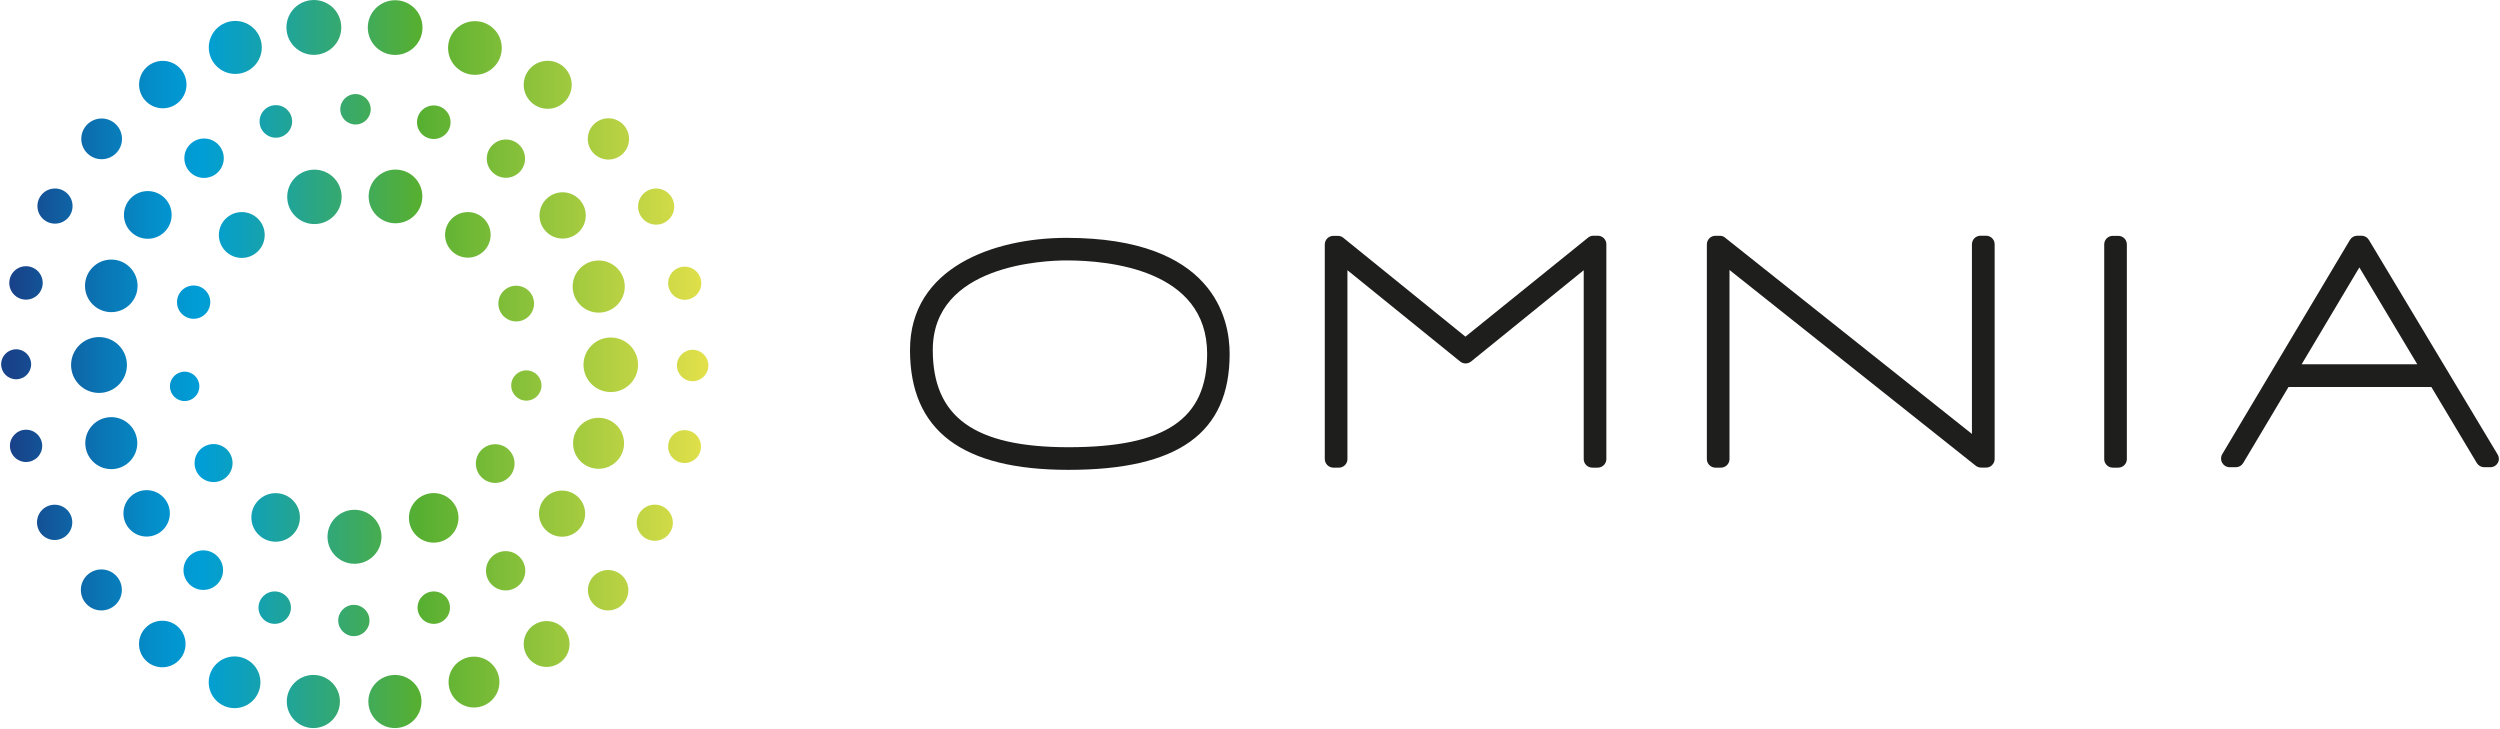 <svg xmlns="http://www.w3.org/2000/svg" width="350" height="102" viewBox="0 0 350 102" fill="none"><g clip-path="url(#clip0_1_455)"><path d="M149.31 33.3C139.2 33.3 127.4 37.41 127.4 49C127.4 60.29 134.66 65.78 149.59 65.78C164.98 65.78 172.15 60.62 172.15 49.54C172.16 44.65 169.92 33.3 149.31 33.3ZM149.59 62.61C136.44 62.61 130.59 58.41 130.59 49C130.59 37.07 146.2 36.46 149.33 36.46C155.25 36.46 169 37.74 169 49.54C168.98 58.7 163.16 62.61 149.59 62.61Z" fill="#1E1E1C"></path><path d="M223.71 33H223.09C222.818 32.999 222.553 33.091 222.34 33.26L205.16 47.13L188.05 33.28C187.837 33.111 187.572 33.019 187.3 33.02H186.68C186.522 33.019 186.365 33.049 186.218 33.108C186.071 33.168 185.938 33.256 185.825 33.368C185.713 33.48 185.623 33.612 185.563 33.758C185.502 33.905 185.47 34.062 185.47 34.22V64.27C185.473 64.589 185.602 64.894 185.828 65.119C186.055 65.344 186.361 65.47 186.68 65.47H187.44C187.598 65.47 187.754 65.439 187.899 65.379C188.045 65.318 188.177 65.23 188.289 65.118C188.4 65.007 188.489 64.875 188.549 64.729C188.609 64.584 188.64 64.428 188.64 64.27V37.83L204.16 50.4L204.42 50.61C204.636 50.786 204.906 50.883 205.185 50.883C205.464 50.883 205.734 50.786 205.95 50.61L221.72 37.83V64.27C221.72 64.428 221.751 64.584 221.812 64.729C221.872 64.875 221.96 65.007 222.072 65.118C222.183 65.23 222.315 65.318 222.461 65.379C222.607 65.439 222.763 65.47 222.92 65.47H223.68C223.999 65.47 224.306 65.344 224.532 65.119C224.759 64.894 224.888 64.589 224.89 64.27V34.27C224.9 34.108 224.876 33.946 224.822 33.794C224.767 33.642 224.682 33.502 224.571 33.383C224.461 33.264 224.328 33.169 224.18 33.103C224.032 33.038 223.872 33.002 223.71 33Z" fill="#1E1E1C"></path><path d="M278.03 33H277.27C277.113 33 276.957 33.031 276.811 33.091C276.665 33.152 276.533 33.24 276.422 33.352C276.31 33.463 276.222 33.595 276.162 33.741C276.101 33.886 276.07 34.042 276.07 34.2V60.75L241.52 33.28C241.314 33.097 241.046 33 240.77 33.01H240.16C240.003 33.01 239.847 33.041 239.701 33.101C239.555 33.162 239.423 33.25 239.312 33.361C239.2 33.473 239.112 33.605 239.052 33.751C238.991 33.896 238.96 34.052 238.96 34.21V64.27C238.96 64.428 238.991 64.584 239.052 64.729C239.112 64.875 239.2 65.007 239.312 65.118C239.423 65.23 239.555 65.318 239.701 65.379C239.847 65.439 240.003 65.47 240.16 65.47H240.93C241.088 65.47 241.244 65.439 241.389 65.379C241.535 65.318 241.667 65.23 241.779 65.118C241.89 65.007 241.979 64.875 242.039 64.729C242.099 64.584 242.13 64.428 242.13 64.27V37.8L276.6 65.2C276.808 65.365 277.065 65.457 277.33 65.46H278.03C278.19 65.467 278.35 65.44 278.499 65.379C278.647 65.319 278.781 65.227 278.89 65.11C279.004 65 279.095 64.868 279.157 64.722C279.219 64.576 279.25 64.419 279.25 64.26V34.26C279.258 34.096 279.233 33.932 279.175 33.778C279.117 33.624 279.028 33.483 278.914 33.365C278.799 33.247 278.662 33.154 278.51 33.091C278.358 33.028 278.195 32.997 278.03 33Z" fill="#1E1E1C"></path><path d="M296.56 33.02H295.79C295.127 33.02 294.59 33.557 294.59 34.22V64.27C294.59 64.933 295.127 65.47 295.79 65.47H296.56C297.223 65.47 297.76 64.933 297.76 64.27V34.22C297.76 33.557 297.223 33.02 296.56 33.02Z" fill="#1E1E1C"></path><path d="M349.64 63.58L331.64 33.58C331.535 33.408 331.389 33.264 331.214 33.163C331.039 33.062 330.842 33.006 330.64 33H329.99C329.787 33.006 329.589 33.063 329.414 33.166C329.239 33.269 329.093 33.415 328.99 33.59L311.11 63.59C311.002 63.773 310.945 63.982 310.945 64.195C310.945 64.408 311.002 64.617 311.11 64.8C311.216 64.985 311.369 65.139 311.553 65.246C311.737 65.353 311.947 65.41 312.16 65.41H313.05C313.253 65.404 313.451 65.347 313.626 65.244C313.801 65.141 313.947 64.995 314.05 64.82L320.39 54.18H340.39L346.76 64.83C346.865 65.002 347.012 65.146 347.186 65.247C347.361 65.349 347.558 65.404 347.76 65.41H348.65C348.863 65.41 349.073 65.353 349.257 65.246C349.442 65.139 349.594 64.985 349.7 64.8C349.801 64.61 349.849 64.397 349.839 64.182C349.828 63.967 349.759 63.759 349.64 63.58ZM322.23 51L330.31 37.44L338.42 51H322.23Z" fill="#1E1E1C"></path><path d="M43.94 7.68C46.061 7.68 47.78 5.961 47.78 3.84C47.78 1.719 46.061 0 43.94 0C41.819 0 40.1 1.719 40.1 3.84C40.1 5.961 41.819 7.68 43.94 7.68Z" fill="url(#paint0_linear_1_455)"></path><path d="M32.94 10.35C34.989 10.35 36.65 8.689 36.65 6.64C36.65 4.591 34.989 2.93 32.94 2.93C30.891 2.93 29.23 4.591 29.23 6.64C29.23 8.689 30.891 10.35 32.94 10.35Z" fill="url(#paint1_linear_1_455)"></path><path d="M22.79 15.16C24.624 15.16 26.11 13.674 26.11 11.84C26.11 10.006 24.624 8.52 22.79 8.52C20.957 8.52 19.47 10.006 19.47 11.84C19.47 13.674 20.957 15.16 22.79 15.16Z" fill="url(#paint2_linear_1_455)"></path><path d="M38.62 19.28C39.879 19.28 40.9 18.259 40.9 17C40.9 15.741 39.879 14.72 38.62 14.72C37.361 14.72 36.34 15.741 36.34 17C36.34 18.259 37.361 19.28 38.62 19.28Z" fill="url(#paint3_linear_1_455)"></path><path d="M49.77 17.43C50.947 17.43 51.9 16.476 51.9 15.3C51.9 14.124 50.947 13.17 49.77 13.17C48.594 13.17 47.64 14.124 47.64 15.3C47.64 16.476 48.594 17.43 49.77 17.43Z" fill="url(#paint4_linear_1_455)"></path><path d="M55.32 7.69C57.435 7.69 59.15 5.975 59.15 3.86C59.15 1.745 57.435 0.03 55.32 0.03C53.205 0.03 51.49 1.745 51.49 3.86C51.49 5.975 53.205 7.69 55.32 7.69Z" fill="url(#paint5_linear_1_455)"></path><path d="M66.49 10.48C68.567 10.48 70.25 8.797 70.25 6.72C70.25 4.643 68.567 2.96 66.49 2.96C64.414 2.96 62.73 4.643 62.73 6.72C62.73 8.797 64.414 10.48 66.49 10.48Z" fill="url(#paint6_linear_1_455)"></path><path d="M60.73 19.46C62.028 19.46 63.08 18.408 63.08 17.11C63.08 15.812 62.028 14.76 60.73 14.76C59.432 14.76 58.38 15.812 58.38 17.11C58.38 18.408 59.432 19.46 60.73 19.46Z" fill="url(#paint7_linear_1_455)"></path><path d="M70.83 24.89C72.31 24.89 73.51 23.69 73.51 22.21C73.51 20.73 72.31 19.53 70.83 19.53C69.35 19.53 68.15 20.73 68.15 22.21C68.15 23.69 69.35 24.89 70.83 24.89Z" fill="url(#paint8_linear_1_455)"></path><path d="M76.68 15.23C78.536 15.23 80.04 13.726 80.04 11.87C80.04 10.014 78.536 8.51 76.68 8.51C74.824 8.51 73.32 10.014 73.32 11.87C73.32 13.726 74.824 15.23 76.68 15.23Z" fill="url(#paint9_linear_1_455)"></path><path d="M85.18 22.34C86.776 22.34 88.07 21.046 88.07 19.45C88.07 17.854 86.776 16.56 85.18 16.56C83.584 16.56 82.29 17.854 82.29 19.45C82.29 21.046 83.584 22.34 85.18 22.34Z" fill="url(#paint10_linear_1_455)"></path><path d="M55.37 31.26C57.447 31.26 59.13 29.577 59.13 27.5C59.13 25.423 57.447 23.74 55.37 23.74C53.294 23.74 51.61 25.423 51.61 27.5C51.61 29.577 53.294 31.26 55.37 31.26Z" fill="url(#paint11_linear_1_455)"></path><path d="M78.77 33.4C80.56 33.4 82.01 31.949 82.01 30.16C82.01 28.371 80.56 26.92 78.77 26.92C76.981 26.92 75.53 28.371 75.53 30.16C75.53 31.949 76.981 33.4 78.77 33.4Z" fill="url(#paint12_linear_1_455)"></path><path d="M44.02 31.37C46.124 31.37 47.83 29.664 47.83 27.56C47.83 25.456 46.124 23.75 44.02 23.75C41.916 23.75 40.21 25.456 40.21 27.56C40.21 29.664 41.916 31.37 44.02 31.37Z" fill="url(#paint13_linear_1_455)"></path><path d="M28.57 24.91C30.094 24.91 31.33 23.674 31.33 22.15C31.33 20.626 30.094 19.39 28.57 19.39C27.046 19.39 25.81 20.626 25.81 22.15C25.81 23.674 27.046 24.91 28.57 24.91Z" fill="url(#paint14_linear_1_455)"></path><path d="M14.23 22.29C15.804 22.29 17.08 21.014 17.08 19.44C17.08 17.866 15.804 16.59 14.23 16.59C12.656 16.59 11.38 17.866 11.38 19.44C11.38 21.014 12.656 22.29 14.23 22.29Z" fill="url(#paint15_linear_1_455)"></path><path d="M20.69 33.43C22.535 33.43 24.03 31.935 24.03 30.09C24.03 28.245 22.535 26.75 20.69 26.75C18.846 26.75 17.35 28.245 17.35 30.09C17.35 31.935 18.846 33.43 20.69 33.43Z" fill="url(#paint16_linear_1_455)"></path><path d="M33.85 36.11C35.623 36.11 37.06 34.673 37.06 32.9C37.06 31.127 35.623 29.69 33.85 29.69C32.077 29.69 30.64 31.127 30.64 32.9C30.64 34.673 32.077 36.11 33.85 36.11Z" fill="url(#paint17_linear_1_455)"></path><path d="M27.11 44.63C28.397 44.63 29.44 43.587 29.44 42.3C29.44 41.013 28.397 39.97 27.11 39.97C25.823 39.97 24.78 41.013 24.78 42.3C24.78 43.587 25.823 44.63 27.11 44.63Z" fill="url(#paint18_linear_1_455)"></path><path d="M15.58 43.7C17.613 43.7 19.26 42.052 19.26 40.02C19.26 37.988 17.613 36.34 15.58 36.34C13.548 36.34 11.9 37.988 11.9 40.02C11.9 42.052 13.548 43.7 15.58 43.7Z" fill="url(#paint19_linear_1_455)"></path><path d="M7.7 31.31C9.059 31.31 10.16 30.209 10.16 28.85C10.16 27.491 9.059 26.39 7.7 26.39C6.342 26.39 5.24 27.491 5.24 28.85C5.24 30.209 6.342 31.31 7.7 31.31Z" fill="url(#paint20_linear_1_455)"></path><path d="M3.64 41.95C4.932 41.95 5.98 40.902 5.98 39.61C5.98 38.318 4.932 37.27 3.64 37.27C2.348 37.27 1.3 38.318 1.3 39.61C1.3 40.902 2.348 41.95 3.64 41.95Z" fill="url(#paint21_linear_1_455)"></path><path d="M13.86 55.01C16.02 55.01 17.77 53.259 17.77 51.1C17.77 48.941 16.02 47.19 13.86 47.19C11.701 47.19 9.95 48.941 9.95 51.1C9.95 53.259 11.701 55.01 13.86 55.01Z" fill="url(#paint22_linear_1_455)"></path><path d="M25.85 56.15C26.988 56.15 27.91 55.228 27.91 54.09C27.91 52.952 26.988 52.03 25.85 52.03C24.712 52.03 23.79 52.952 23.79 54.09C23.79 55.228 24.712 56.15 25.85 56.15Z" fill="url(#paint23_linear_1_455)"></path><path d="M2.26 53.1C3.42 53.1 4.36 52.16 4.36 51C4.36 49.84 3.42 48.9 2.26 48.9C1.1 48.9 0.16 49.84 0.16 51C0.16 52.16 1.1 53.1 2.26 53.1Z" fill="url(#paint24_linear_1_455)"></path><path d="M3.65 64.68C4.898 64.68 5.91 63.668 5.91 62.42C5.91 61.172 4.898 60.16 3.65 60.16C2.402 60.16 1.39 61.172 1.39 62.42C1.39 63.668 2.402 64.68 3.65 64.68Z" fill="url(#paint25_linear_1_455)"></path><path d="M15.58 65.68C17.59 65.68 19.22 64.05 19.22 62.04C19.22 60.03 17.59 58.4 15.58 58.4C13.57 58.4 11.94 60.03 11.94 62.04C11.94 64.05 13.57 65.68 15.58 65.68Z" fill="url(#paint26_linear_1_455)"></path><path d="M29.9 67.49C31.369 67.49 32.56 66.299 32.56 64.83C32.56 63.361 31.369 62.17 29.9 62.17C28.431 62.17 27.24 63.361 27.24 64.83C27.24 66.299 28.431 67.49 29.9 67.49Z" fill="url(#paint27_linear_1_455)"></path><path d="M20.53 75.12C22.325 75.12 23.78 73.665 23.78 71.87C23.78 70.075 22.325 68.62 20.53 68.62C18.735 68.62 17.28 70.075 17.28 71.87C17.28 73.665 18.735 75.12 20.53 75.12Z" fill="url(#paint28_linear_1_455)"></path><path d="M7.65 75.6C9.014 75.6 10.12 74.494 10.12 73.13C10.12 71.766 9.014 70.66 7.65 70.66C6.286 70.66 5.18 71.766 5.18 73.13C5.18 74.494 6.286 75.6 7.65 75.6Z" fill="url(#paint29_linear_1_455)"></path><path d="M14.19 85.46C15.775 85.46 17.06 84.175 17.06 82.59C17.06 81.005 15.775 79.72 14.19 79.72C12.605 79.72 11.32 81.005 11.32 82.59C11.32 84.175 12.605 85.46 14.19 85.46Z" fill="url(#paint30_linear_1_455)"></path><path d="M28.46 82.59C29.99 82.59 31.23 81.35 31.23 79.82C31.23 78.29 29.99 77.05 28.46 77.05C26.93 77.05 25.69 78.29 25.69 79.82C25.69 81.35 26.93 82.59 28.46 82.59Z" fill="url(#paint31_linear_1_455)"></path><path d="M22.72 93.42C24.521 93.42 25.98 91.96 25.98 90.16C25.98 88.36 24.521 86.9 22.72 86.9C20.92 86.9 19.46 88.36 19.46 90.16C19.46 91.96 20.92 93.42 22.72 93.42Z" fill="url(#paint32_linear_1_455)"></path><path d="M38.46 87.34C39.714 87.34 40.73 86.324 40.73 85.07C40.73 83.816 39.714 82.8 38.46 82.8C37.206 82.8 36.19 83.816 36.19 85.07C36.19 86.324 37.206 87.34 38.46 87.34Z" fill="url(#paint33_linear_1_455)"></path><path d="M32.84 99.14C34.84 99.14 36.46 97.519 36.46 95.52C36.46 93.521 34.84 91.9 32.84 91.9C30.841 91.9 29.22 93.521 29.22 95.52C29.22 97.519 30.841 99.14 32.84 99.14Z" fill="url(#paint34_linear_1_455)"></path><path d="M38.59 75.84C40.468 75.84 41.99 74.318 41.99 72.44C41.99 70.562 40.468 69.04 38.59 69.04C36.712 69.04 35.19 70.562 35.19 72.44C35.19 74.318 36.712 75.84 38.59 75.84Z" fill="url(#paint35_linear_1_455)"></path><path d="M49.63 78.93C51.718 78.93 53.41 77.238 53.41 75.15C53.41 73.062 51.718 71.37 49.63 71.37C47.542 71.37 45.85 73.062 45.85 75.15C45.85 77.238 47.542 78.93 49.63 78.93Z" fill="url(#paint36_linear_1_455)"></path><path d="M60.72 75.97C62.637 75.97 64.19 74.416 64.19 72.5C64.19 70.584 62.637 69.03 60.72 69.03C58.804 69.03 57.25 70.584 57.25 72.5C57.25 74.416 58.804 75.97 60.72 75.97Z" fill="url(#paint37_linear_1_455)"></path><path d="M60.73 87.34C61.984 87.34 63 86.324 63 85.07C63 83.816 61.984 82.8 60.73 82.8C59.477 82.8 58.46 83.816 58.46 85.07C58.46 86.324 59.477 87.34 60.73 87.34Z" fill="url(#paint38_linear_1_455)"></path><path d="M49.54 89.06C50.75 89.06 51.73 88.079 51.73 86.87C51.73 85.66 50.75 84.68 49.54 84.68C48.331 84.68 47.35 85.66 47.35 86.87C47.35 88.079 48.331 89.06 49.54 89.06Z" fill="url(#paint39_linear_1_455)"></path><path d="M43.87 101.93C45.925 101.93 47.59 100.264 47.59 98.21C47.59 96.156 45.925 94.49 43.87 94.49C41.816 94.49 40.15 96.156 40.15 98.21C40.15 100.264 41.816 101.93 43.87 101.93Z" fill="url(#paint40_linear_1_455)"></path><path d="M66.36 99.05C68.326 99.05 69.92 97.456 69.92 95.49C69.92 93.524 68.326 91.93 66.36 91.93C64.394 91.93 62.8 93.524 62.8 95.49C62.8 97.456 64.394 99.05 66.36 99.05Z" fill="url(#paint41_linear_1_455)"></path><path d="M76.53 93.37C78.303 93.37 79.74 91.933 79.74 90.16C79.74 88.387 78.303 86.95 76.53 86.95C74.757 86.95 73.32 88.387 73.32 90.16C73.32 91.933 74.757 93.37 76.53 93.37Z" fill="url(#paint42_linear_1_455)"></path><path d="M85.14 85.46C86.703 85.46 87.97 84.193 87.97 82.63C87.97 81.067 86.703 79.8 85.14 79.8C83.577 79.8 82.31 81.067 82.31 82.63C82.31 84.193 83.577 85.46 85.14 85.46Z" fill="url(#paint43_linear_1_455)"></path><path d="M70.79 82.66C72.309 82.66 73.54 81.429 73.54 79.91C73.54 78.391 72.309 77.16 70.79 77.16C69.271 77.16 68.04 78.391 68.04 79.91C68.04 81.429 69.271 82.66 70.79 82.66Z" fill="url(#paint44_linear_1_455)"></path><path d="M55.29 101.93C57.345 101.93 59.01 100.264 59.01 98.21C59.01 96.156 57.345 94.49 55.29 94.49C53.236 94.49 51.57 96.156 51.57 98.21C51.57 100.264 53.236 101.93 55.29 101.93Z" fill="url(#paint45_linear_1_455)"></path><path d="M78.69 75.14C80.474 75.14 81.92 73.694 81.92 71.91C81.92 70.126 80.474 68.68 78.69 68.68C76.906 68.68 75.46 70.126 75.46 71.91C75.46 73.694 76.906 75.14 78.69 75.14Z" fill="url(#paint46_linear_1_455)"></path><path d="M91.67 75.71C93.067 75.71 94.2 74.577 94.2 73.18C94.2 71.783 93.067 70.65 91.67 70.65C90.273 70.65 89.14 71.783 89.14 73.18C89.14 74.577 90.273 75.71 91.67 75.71Z" fill="url(#paint47_linear_1_455)"></path><path d="M69.33 67.61C70.827 67.61 72.04 66.397 72.04 64.9C72.04 63.403 70.827 62.19 69.33 62.19C67.833 62.19 66.62 63.403 66.62 64.9C66.62 66.397 67.833 67.61 69.33 67.61Z" fill="url(#paint48_linear_1_455)"></path><path d="M83.8 65.63C85.772 65.63 87.37 64.032 87.37 62.06C87.37 60.088 85.772 58.49 83.8 58.49C81.829 58.49 80.23 60.088 80.23 62.06C80.23 64.032 81.829 65.63 83.8 65.63Z" fill="url(#paint49_linear_1_455)"></path><path d="M95.84 64.82C97.11 64.82 98.14 63.79 98.14 62.52C98.14 61.25 97.11 60.22 95.84 60.22C94.57 60.22 93.54 61.25 93.54 62.52C93.54 63.79 94.57 64.82 95.84 64.82Z" fill="url(#paint50_linear_1_455)"></path><path d="M96.97 53.37C98.185 53.37 99.17 52.385 99.17 51.17C99.17 49.955 98.185 48.97 96.97 48.97C95.755 48.97 94.77 49.955 94.77 51.17C94.77 52.385 95.755 53.37 96.97 53.37Z" fill="url(#paint51_linear_1_455)"></path><path d="M95.86 41.97C97.141 41.97 98.18 40.931 98.18 39.65C98.18 38.369 97.141 37.33 95.86 37.33C94.579 37.33 93.54 38.369 93.54 39.65C93.54 40.931 94.579 41.97 95.86 41.97Z" fill="url(#paint52_linear_1_455)"></path><path d="M83.82 43.77C85.836 43.77 87.47 42.136 87.47 40.12C87.47 38.104 85.836 36.47 83.82 36.47C81.804 36.47 80.17 38.104 80.17 40.12C80.17 42.136 81.804 43.77 83.82 43.77Z" fill="url(#paint53_linear_1_455)"></path><path d="M85.51 54.89C87.62 54.89 89.33 53.18 89.33 51.07C89.33 48.96 87.62 47.25 85.51 47.25C83.4 47.25 81.69 48.96 81.69 51.07C81.69 53.18 83.4 54.89 85.51 54.89Z" fill="url(#paint54_linear_1_455)"></path><path d="M73.69 56.09C74.861 56.09 75.81 55.141 75.81 53.97C75.81 52.799 74.861 51.85 73.69 51.85C72.519 51.85 71.57 52.799 71.57 53.97C71.57 55.141 72.519 56.09 73.69 56.09Z" fill="url(#paint55_linear_1_455)"></path><path d="M72.27 45C73.651 45 74.77 43.881 74.77 42.5C74.77 41.119 73.651 40 72.27 40C70.89 40 69.77 41.119 69.77 42.5C69.77 43.881 70.89 45 72.27 45Z" fill="url(#paint56_linear_1_455)"></path><path d="M65.5 36.07C67.262 36.07 68.69 34.642 68.69 32.88C68.69 31.118 67.262 29.69 65.5 29.69C63.738 29.69 62.31 31.118 62.31 32.88C62.31 34.642 63.738 36.07 65.5 36.07Z" fill="url(#paint57_linear_1_455)"></path><path d="M91.86 31.45C93.257 31.45 94.39 30.317 94.39 28.92C94.39 27.523 93.257 26.39 91.86 26.39C90.463 26.39 89.33 27.523 89.33 28.92C89.33 30.317 90.463 31.45 91.86 31.45Z" fill="url(#paint58_linear_1_455)"></path></g><defs><linearGradient id="paint0_linear_1_455" x1="99.72" y1="3.84" x2="1.8" y2="3.84" gradientUnits="userSpaceOnUse"><stop offset="0.01" stop-color="#E1E04A"></stop><stop offset="0.42" stop-color="#56AF31"></stop><stop offset="0.51" stop-color="#3CAA63"></stop><stop offset="0.66" stop-color="#11A1B6"></stop><stop offset="0.73" stop-color="#009ED7"></stop><stop offset="0.79" stop-color="#0391CC"></stop><stop offset="0.89" stop-color="#0C6FAF"></stop><stop offset="1" stop-color="#184289"></stop></linearGradient><linearGradient id="paint1_linear_1_455" x1="99.72" y1="6.64" x2="1.8" y2="6.64" gradientUnits="userSpaceOnUse"><stop offset="0.01" stop-color="#E1E04A"></stop><stop offset="0.42" stop-color="#56AF31"></stop><stop offset="0.51" stop-color="#3CAA63"></stop><stop offset="0.66" stop-color="#11A1B6"></stop><stop offset="0.73" stop-color="#009ED7"></stop><stop offset="0.79" stop-color="#0391CC"></stop><stop offset="0.89" stop-color="#0C6FAF"></stop><stop offset="1" stop-color="#184289"></stop></linearGradient><linearGradient id="paint2_linear_1_455" x1="99.72" y1="11.84" x2="1.8" y2="11.84" gradientUnits="userSpaceOnUse"><stop offset="0.01" stop-color="#E1E04A"></stop><stop offset="0.42" stop-color="#56AF31"></stop><stop offset="0.51" stop-color="#3CAA63"></stop><stop offset="0.66" stop-color="#11A1B6"></stop><stop offset="0.73" stop-color="#009ED7"></stop><stop offset="0.79" stop-color="#0391CC"></stop><stop offset="0.89" stop-color="#0C6FAF"></stop><stop offset="1" stop-color="#184289"></stop></linearGradient><linearGradient id="paint3_linear_1_455" x1="99.72" y1="17" x2="1.8" y2="17" gradientUnits="userSpaceOnUse"><stop offset="0.01" stop-color="#E1E04A"></stop><stop offset="0.42" stop-color="#56AF31"></stop><stop offset="0.51" stop-color="#3CAA63"></stop><stop offset="0.66" stop-color="#11A1B6"></stop><stop offset="0.73" stop-color="#009ED7"></stop><stop offset="0.79" stop-color="#0391CC"></stop><stop offset="0.89" stop-color="#0C6FAF"></stop><stop offset="1" stop-color="#184289"></stop></linearGradient><linearGradient id="paint4_linear_1_455" x1="99.72" y1="15.3" x2="1.8" y2="15.3" gradientUnits="userSpaceOnUse"><stop offset="0.01" stop-color="#E1E04A"></stop><stop offset="0.42" stop-color="#56AF31"></stop><stop offset="0.51" stop-color="#3CAA63"></stop><stop offset="0.66" stop-color="#11A1B6"></stop><stop offset="0.73" stop-color="#009ED7"></stop><stop offset="0.79" stop-color="#0391CC"></stop><stop offset="0.89" stop-color="#0C6FAF"></stop><stop offset="1" stop-color="#184289"></stop></linearGradient><linearGradient id="paint5_linear_1_455" x1="99.72" y1="3.86" x2="1.8" y2="3.86" gradientUnits="userSpaceOnUse"><stop offset="0.01" stop-color="#E1E04A"></stop><stop offset="0.42" stop-color="#56AF31"></stop><stop offset="0.51" stop-color="#3CAA63"></stop><stop offset="0.66" stop-color="#11A1B6"></stop><stop offset="0.73" stop-color="#009ED7"></stop><stop offset="0.79" stop-color="#0391CC"></stop><stop offset="0.89" stop-color="#0C6FAF"></stop><stop offset="1" stop-color="#184289"></stop></linearGradient><linearGradient id="paint6_linear_1_455" x1="99.72" y1="6.72" x2="1.8" y2="6.72" gradientUnits="userSpaceOnUse"><stop offset="0.01" stop-color="#E1E04A"></stop><stop offset="0.42" stop-color="#56AF31"></stop><stop offset="0.51" stop-color="#3CAA63"></stop><stop offset="0.66" stop-color="#11A1B6"></stop><stop offset="0.73" stop-color="#009ED7"></stop><stop offset="0.79" stop-color="#0391CC"></stop><stop offset="0.89" stop-color="#0C6FAF"></stop><stop offset="1" stop-color="#184289"></stop></linearGradient><linearGradient id="paint7_linear_1_455" x1="99.72" y1="17.11" x2="1.8" y2="17.11" gradientUnits="userSpaceOnUse"><stop offset="0.01" stop-color="#E1E04A"></stop><stop offset="0.42" stop-color="#56AF31"></stop><stop offset="0.51" stop-color="#3CAA63"></stop><stop offset="0.66" stop-color="#11A1B6"></stop><stop offset="0.73" stop-color="#009ED7"></stop><stop offset="0.79" stop-color="#0391CC"></stop><stop offset="0.89" stop-color="#0C6FAF"></stop><stop offset="1" stop-color="#184289"></stop></linearGradient><linearGradient id="paint8_linear_1_455" x1="99.72" y1="22.21" x2="1.8" y2="22.21" gradientUnits="userSpaceOnUse"><stop offset="0.01" stop-color="#E1E04A"></stop><stop offset="0.42" stop-color="#56AF31"></stop><stop offset="0.51" stop-color="#3CAA63"></stop><stop offset="0.66" stop-color="#11A1B6"></stop><stop offset="0.73" stop-color="#009ED7"></stop><stop offset="0.79" stop-color="#0391CC"></stop><stop offset="0.89" stop-color="#0C6FAF"></stop><stop offset="1" stop-color="#184289"></stop></linearGradient><linearGradient id="paint9_linear_1_455" x1="99.72" y1="11.87" x2="1.8" y2="11.87" gradientUnits="userSpaceOnUse"><stop offset="0.01" stop-color="#E1E04A"></stop><stop offset="0.42" stop-color="#56AF31"></stop><stop offset="0.51" stop-color="#3CAA63"></stop><stop offset="0.66" stop-color="#11A1B6"></stop><stop offset="0.73" stop-color="#009ED7"></stop><stop offset="0.79" stop-color="#0391CC"></stop><stop offset="0.89" stop-color="#0C6FAF"></stop><stop offset="1" stop-color="#184289"></stop></linearGradient><linearGradient id="paint10_linear_1_455" x1="99.72" y1="19.45" x2="1.8" y2="19.45" gradientUnits="userSpaceOnUse"><stop offset="0.01" stop-color="#E1E04A"></stop><stop offset="0.42" stop-color="#56AF31"></stop><stop offset="0.51" stop-color="#3CAA63"></stop><stop offset="0.66" stop-color="#11A1B6"></stop><stop offset="0.73" stop-color="#009ED7"></stop><stop offset="0.79" stop-color="#0391CC"></stop><stop offset="0.89" stop-color="#0C6FAF"></stop><stop offset="1" stop-color="#184289"></stop></linearGradient><linearGradient id="paint11_linear_1_455" x1="99.72" y1="27.5" x2="1.8" y2="27.5" gradientUnits="userSpaceOnUse"><stop offset="0.01" stop-color="#E1E04A"></stop><stop offset="0.42" stop-color="#56AF31"></stop><stop offset="0.51" stop-color="#3CAA63"></stop><stop offset="0.66" stop-color="#11A1B6"></stop><stop offset="0.73" stop-color="#009ED7"></stop><stop offset="0.79" stop-color="#0391CC"></stop><stop offset="0.89" stop-color="#0C6FAF"></stop><stop offset="1" stop-color="#184289"></stop></linearGradient><linearGradient id="paint12_linear_1_455" x1="99.72" y1="30.16" x2="1.8" y2="30.16" gradientUnits="userSpaceOnUse"><stop offset="0.01" stop-color="#E1E04A"></stop><stop offset="0.42" stop-color="#56AF31"></stop><stop offset="0.51" stop-color="#3CAA63"></stop><stop offset="0.66" stop-color="#11A1B6"></stop><stop offset="0.73" stop-color="#009ED7"></stop><stop offset="0.79" stop-color="#0391CC"></stop><stop offset="0.89" stop-color="#0C6FAF"></stop><stop offset="1" stop-color="#184289"></stop></linearGradient><linearGradient id="paint13_linear_1_455" x1="99.72" y1="27.56" x2="1.8" y2="27.56" gradientUnits="userSpaceOnUse"><stop offset="0.01" stop-color="#E1E04A"></stop><stop offset="0.42" stop-color="#56AF31"></stop><stop offset="0.51" stop-color="#3CAA63"></stop><stop offset="0.66" stop-color="#11A1B6"></stop><stop offset="0.73" stop-color="#009ED7"></stop><stop offset="0.79" stop-color="#0391CC"></stop><stop offset="0.89" stop-color="#0C6FAF"></stop><stop offset="1" stop-color="#184289"></stop></linearGradient><linearGradient id="paint14_linear_1_455" x1="99.72" y1="22.15" x2="1.8" y2="22.15" gradientUnits="userSpaceOnUse"><stop offset="0.01" stop-color="#E1E04A"></stop><stop offset="0.42" stop-color="#56AF31"></stop><stop offset="0.51" stop-color="#3CAA63"></stop><stop offset="0.66" stop-color="#11A1B6"></stop><stop offset="0.73" stop-color="#009ED7"></stop><stop offset="0.79" stop-color="#0391CC"></stop><stop offset="0.89" stop-color="#0C6FAF"></stop><stop offset="1" stop-color="#184289"></stop></linearGradient><linearGradient id="paint15_linear_1_455" x1="99.72" y1="19.44" x2="1.8" y2="19.44" gradientUnits="userSpaceOnUse"><stop offset="0.01" stop-color="#E1E04A"></stop><stop offset="0.42" stop-color="#56AF31"></stop><stop offset="0.51" stop-color="#3CAA63"></stop><stop offset="0.66" stop-color="#11A1B6"></stop><stop offset="0.73" stop-color="#009ED7"></stop><stop offset="0.79" stop-color="#0391CC"></stop><stop offset="0.89" stop-color="#0C6FAF"></stop><stop offset="1" stop-color="#184289"></stop></linearGradient><linearGradient id="paint16_linear_1_455" x1="99.72" y1="30.09" x2="1.8" y2="30.09" gradientUnits="userSpaceOnUse"><stop offset="0.01" stop-color="#E1E04A"></stop><stop offset="0.42" stop-color="#56AF31"></stop><stop offset="0.51" stop-color="#3CAA63"></stop><stop offset="0.66" stop-color="#11A1B6"></stop><stop offset="0.73" stop-color="#009ED7"></stop><stop offset="0.79" stop-color="#0391CC"></stop><stop offset="0.89" stop-color="#0C6FAF"></stop><stop offset="1" stop-color="#184289"></stop></linearGradient><linearGradient id="paint17_linear_1_455" x1="99.72" y1="32.9" x2="1.8" y2="32.9" gradientUnits="userSpaceOnUse"><stop offset="0.01" stop-color="#E1E04A"></stop><stop offset="0.42" stop-color="#56AF31"></stop><stop offset="0.51" stop-color="#3CAA63"></stop><stop offset="0.66" stop-color="#11A1B6"></stop><stop offset="0.73" stop-color="#009ED7"></stop><stop offset="0.79" stop-color="#0391CC"></stop><stop offset="0.89" stop-color="#0C6FAF"></stop><stop offset="1" stop-color="#184289"></stop></linearGradient><linearGradient id="paint18_linear_1_455" x1="99.72" y1="42.3" x2="1.8" y2="42.3" gradientUnits="userSpaceOnUse"><stop offset="0.01" stop-color="#E1E04A"></stop><stop offset="0.42" stop-color="#56AF31"></stop><stop offset="0.51" stop-color="#3CAA63"></stop><stop offset="0.66" stop-color="#11A1B6"></stop><stop offset="0.73" stop-color="#009ED7"></stop><stop offset="0.79" stop-color="#0391CC"></stop><stop offset="0.89" stop-color="#0C6FAF"></stop><stop offset="1" stop-color="#184289"></stop></linearGradient><linearGradient id="paint19_linear_1_455" x1="99.72" y1="40.02" x2="1.8" y2="40.02" gradientUnits="userSpaceOnUse"><stop offset="0.01" stop-color="#E1E04A"></stop><stop offset="0.42" stop-color="#56AF31"></stop><stop offset="0.51" stop-color="#3CAA63"></stop><stop offset="0.66" stop-color="#11A1B6"></stop><stop offset="0.73" stop-color="#009ED7"></stop><stop offset="0.79" stop-color="#0391CC"></stop><stop offset="0.89" stop-color="#0C6FAF"></stop><stop offset="1" stop-color="#184289"></stop></linearGradient><linearGradient id="paint20_linear_1_455" x1="99.72" y1="28.85" x2="1.8" y2="28.85" gradientUnits="userSpaceOnUse"><stop offset="0.01" stop-color="#E1E04A"></stop><stop offset="0.42" stop-color="#56AF31"></stop><stop offset="0.51" stop-color="#3CAA63"></stop><stop offset="0.66" stop-color="#11A1B6"></stop><stop offset="0.73" stop-color="#009ED7"></stop><stop offset="0.79" stop-color="#0391CC"></stop><stop offset="0.89" stop-color="#0C6FAF"></stop><stop offset="1" stop-color="#184289"></stop></linearGradient><linearGradient id="paint21_linear_1_455" x1="99.72" y1="39.61" x2="1.8" y2="39.61" gradientUnits="userSpaceOnUse"><stop offset="0.01" stop-color="#E1E04A"></stop><stop offset="0.42" stop-color="#56AF31"></stop><stop offset="0.51" stop-color="#3CAA63"></stop><stop offset="0.66" stop-color="#11A1B6"></stop><stop offset="0.73" stop-color="#009ED7"></stop><stop offset="0.79" stop-color="#0391CC"></stop><stop offset="0.89" stop-color="#0C6FAF"></stop><stop offset="1" stop-color="#184289"></stop></linearGradient><linearGradient id="paint22_linear_1_455" x1="99.72" y1="51.1" x2="1.8" y2="51.1" gradientUnits="userSpaceOnUse"><stop offset="0.01" stop-color="#E1E04A"></stop><stop offset="0.42" stop-color="#56AF31"></stop><stop offset="0.51" stop-color="#3CAA63"></stop><stop offset="0.66" stop-color="#11A1B6"></stop><stop offset="0.73" stop-color="#009ED7"></stop><stop offset="0.79" stop-color="#0391CC"></stop><stop offset="0.89" stop-color="#0C6FAF"></stop><stop offset="1" stop-color="#184289"></stop></linearGradient><linearGradient id="paint23_linear_1_455" x1="99.72" y1="54.09" x2="1.8" y2="54.09" gradientUnits="userSpaceOnUse"><stop offset="0.01" stop-color="#E1E04A"></stop><stop offset="0.42" stop-color="#56AF31"></stop><stop offset="0.51" stop-color="#3CAA63"></stop><stop offset="0.66" stop-color="#11A1B6"></stop><stop offset="0.73" stop-color="#009ED7"></stop><stop offset="0.79" stop-color="#0391CC"></stop><stop offset="0.89" stop-color="#0C6FAF"></stop><stop offset="1" stop-color="#184289"></stop></linearGradient><linearGradient id="paint24_linear_1_455" x1="99.72" y1="51" x2="1.8" y2="51" gradientUnits="userSpaceOnUse"><stop offset="0.01" stop-color="#E1E04A"></stop><stop offset="0.42" stop-color="#56AF31"></stop><stop offset="0.51" stop-color="#3CAA63"></stop><stop offset="0.66" stop-color="#11A1B6"></stop><stop offset="0.73" stop-color="#009ED7"></stop><stop offset="0.79" stop-color="#0391CC"></stop><stop offset="0.89" stop-color="#0C6FAF"></stop><stop offset="1" stop-color="#184289"></stop></linearGradient><linearGradient id="paint25_linear_1_455" x1="99.72" y1="62.42" x2="1.8" y2="62.42" gradientUnits="userSpaceOnUse"><stop offset="0.01" stop-color="#E1E04A"></stop><stop offset="0.42" stop-color="#56AF31"></stop><stop offset="0.51" stop-color="#3CAA63"></stop><stop offset="0.66" stop-color="#11A1B6"></stop><stop offset="0.73" stop-color="#009ED7"></stop><stop offset="0.79" stop-color="#0391CC"></stop><stop offset="0.89" stop-color="#0C6FAF"></stop><stop offset="1" stop-color="#184289"></stop></linearGradient><linearGradient id="paint26_linear_1_455" x1="99.72" y1="62.04" x2="1.8" y2="62.04" gradientUnits="userSpaceOnUse"><stop offset="0.01" stop-color="#E1E04A"></stop><stop offset="0.42" stop-color="#56AF31"></stop><stop offset="0.51" stop-color="#3CAA63"></stop><stop offset="0.66" stop-color="#11A1B6"></stop><stop offset="0.73" stop-color="#009ED7"></stop><stop offset="0.79" stop-color="#0391CC"></stop><stop offset="0.89" stop-color="#0C6FAF"></stop><stop offset="1" stop-color="#184289"></stop></linearGradient><linearGradient id="paint27_linear_1_455" x1="99.72" y1="64.83" x2="1.8" y2="64.83" gradientUnits="userSpaceOnUse"><stop offset="0.01" stop-color="#E1E04A"></stop><stop offset="0.42" stop-color="#56AF31"></stop><stop offset="0.51" stop-color="#3CAA63"></stop><stop offset="0.66" stop-color="#11A1B6"></stop><stop offset="0.73" stop-color="#009ED7"></stop><stop offset="0.79" stop-color="#0391CC"></stop><stop offset="0.89" stop-color="#0C6FAF"></stop><stop offset="1" stop-color="#184289"></stop></linearGradient><linearGradient id="paint28_linear_1_455" x1="99.72" y1="71.87" x2="1.8" y2="71.87" gradientUnits="userSpaceOnUse"><stop offset="0.01" stop-color="#E1E04A"></stop><stop offset="0.42" stop-color="#56AF31"></stop><stop offset="0.51" stop-color="#3CAA63"></stop><stop offset="0.66" stop-color="#11A1B6"></stop><stop offset="0.73" stop-color="#009ED7"></stop><stop offset="0.79" stop-color="#0391CC"></stop><stop offset="0.89" stop-color="#0C6FAF"></stop><stop offset="1" stop-color="#184289"></stop></linearGradient><linearGradient id="paint29_linear_1_455" x1="99.72" y1="73.13" x2="1.8" y2="73.13" gradientUnits="userSpaceOnUse"><stop offset="0.01" stop-color="#E1E04A"></stop><stop offset="0.42" stop-color="#56AF31"></stop><stop offset="0.51" stop-color="#3CAA63"></stop><stop offset="0.66" stop-color="#11A1B6"></stop><stop offset="0.73" stop-color="#009ED7"></stop><stop offset="0.79" stop-color="#0391CC"></stop><stop offset="0.89" stop-color="#0C6FAF"></stop><stop offset="1" stop-color="#184289"></stop></linearGradient><linearGradient id="paint30_linear_1_455" x1="99.72" y1="82.59" x2="1.8" y2="82.59" gradientUnits="userSpaceOnUse"><stop offset="0.01" stop-color="#E1E04A"></stop><stop offset="0.42" stop-color="#56AF31"></stop><stop offset="0.51" stop-color="#3CAA63"></stop><stop offset="0.66" stop-color="#11A1B6"></stop><stop offset="0.73" stop-color="#009ED7"></stop><stop offset="0.79" stop-color="#0391CC"></stop><stop offset="0.89" stop-color="#0C6FAF"></stop><stop offset="1" stop-color="#184289"></stop></linearGradient><linearGradient id="paint31_linear_1_455" x1="99.72" y1="79.82" x2="1.8" y2="79.82" gradientUnits="userSpaceOnUse"><stop offset="0.01" stop-color="#E1E04A"></stop><stop offset="0.42" stop-color="#56AF31"></stop><stop offset="0.51" stop-color="#3CAA63"></stop><stop offset="0.66" stop-color="#11A1B6"></stop><stop offset="0.73" stop-color="#009ED7"></stop><stop offset="0.79" stop-color="#0391CC"></stop><stop offset="0.89" stop-color="#0C6FAF"></stop><stop offset="1" stop-color="#184289"></stop></linearGradient><linearGradient id="paint32_linear_1_455" x1="99.72" y1="90.16" x2="1.8" y2="90.16" gradientUnits="userSpaceOnUse"><stop offset="0.01" stop-color="#E1E04A"></stop><stop offset="0.42" stop-color="#56AF31"></stop><stop offset="0.51" stop-color="#3CAA63"></stop><stop offset="0.66" stop-color="#11A1B6"></stop><stop offset="0.73" stop-color="#009ED7"></stop><stop offset="0.79" stop-color="#0391CC"></stop><stop offset="0.89" stop-color="#0C6FAF"></stop><stop offset="1" stop-color="#184289"></stop></linearGradient><linearGradient id="paint33_linear_1_455" x1="99.72" y1="85.07" x2="1.8" y2="85.07" gradientUnits="userSpaceOnUse"><stop offset="0.01" stop-color="#E1E04A"></stop><stop offset="0.42" stop-color="#56AF31"></stop><stop offset="0.51" stop-color="#3CAA63"></stop><stop offset="0.66" stop-color="#11A1B6"></stop><stop offset="0.73" stop-color="#009ED7"></stop><stop offset="0.79" stop-color="#0391CC"></stop><stop offset="0.89" stop-color="#0C6FAF"></stop><stop offset="1" stop-color="#184289"></stop></linearGradient><linearGradient id="paint34_linear_1_455" x1="99.72" y1="95.52" x2="1.8" y2="95.52" gradientUnits="userSpaceOnUse"><stop offset="0.01" stop-color="#E1E04A"></stop><stop offset="0.42" stop-color="#56AF31"></stop><stop offset="0.51" stop-color="#3CAA63"></stop><stop offset="0.66" stop-color="#11A1B6"></stop><stop offset="0.73" stop-color="#009ED7"></stop><stop offset="0.79" stop-color="#0391CC"></stop><stop offset="0.89" stop-color="#0C6FAF"></stop><stop offset="1" stop-color="#184289"></stop></linearGradient><linearGradient id="paint35_linear_1_455" x1="99.72" y1="72.44" x2="1.8" y2="72.44" gradientUnits="userSpaceOnUse"><stop offset="0.01" stop-color="#E1E04A"></stop><stop offset="0.42" stop-color="#56AF31"></stop><stop offset="0.51" stop-color="#3CAA63"></stop><stop offset="0.66" stop-color="#11A1B6"></stop><stop offset="0.73" stop-color="#009ED7"></stop><stop offset="0.79" stop-color="#0391CC"></stop><stop offset="0.89" stop-color="#0C6FAF"></stop><stop offset="1" stop-color="#184289"></stop></linearGradient><linearGradient id="paint36_linear_1_455" x1="99.72" y1="75.15" x2="1.8" y2="75.15" gradientUnits="userSpaceOnUse"><stop offset="0.01" stop-color="#E1E04A"></stop><stop offset="0.42" stop-color="#56AF31"></stop><stop offset="0.51" stop-color="#3CAA63"></stop><stop offset="0.66" stop-color="#11A1B6"></stop><stop offset="0.73" stop-color="#009ED7"></stop><stop offset="0.79" stop-color="#0391CC"></stop><stop offset="0.89" stop-color="#0C6FAF"></stop><stop offset="1" stop-color="#184289"></stop></linearGradient><linearGradient id="paint37_linear_1_455" x1="99.72" y1="72.5" x2="1.8" y2="72.5" gradientUnits="userSpaceOnUse"><stop offset="0.01" stop-color="#E1E04A"></stop><stop offset="0.42" stop-color="#56AF31"></stop><stop offset="0.51" stop-color="#3CAA63"></stop><stop offset="0.66" stop-color="#11A1B6"></stop><stop offset="0.73" stop-color="#009ED7"></stop><stop offset="0.79" stop-color="#0391CC"></stop><stop offset="0.89" stop-color="#0C6FAF"></stop><stop offset="1" stop-color="#184289"></stop></linearGradient><linearGradient id="paint38_linear_1_455" x1="99.72" y1="85.07" x2="1.8" y2="85.07" gradientUnits="userSpaceOnUse"><stop offset="0.01" stop-color="#E1E04A"></stop><stop offset="0.42" stop-color="#56AF31"></stop><stop offset="0.51" stop-color="#3CAA63"></stop><stop offset="0.66" stop-color="#11A1B6"></stop><stop offset="0.73" stop-color="#009ED7"></stop><stop offset="0.79" stop-color="#0391CC"></stop><stop offset="0.89" stop-color="#0C6FAF"></stop><stop offset="1" stop-color="#184289"></stop></linearGradient><linearGradient id="paint39_linear_1_455" x1="99.72" y1="86.87" x2="1.8" y2="86.87" gradientUnits="userSpaceOnUse"><stop offset="0.01" stop-color="#E1E04A"></stop><stop offset="0.42" stop-color="#56AF31"></stop><stop offset="0.51" stop-color="#3CAA63"></stop><stop offset="0.66" stop-color="#11A1B6"></stop><stop offset="0.73" stop-color="#009ED7"></stop><stop offset="0.79" stop-color="#0391CC"></stop><stop offset="0.89" stop-color="#0C6FAF"></stop><stop offset="1" stop-color="#184289"></stop></linearGradient><linearGradient id="paint40_linear_1_455" x1="99.72" y1="98.21" x2="1.8" y2="98.21" gradientUnits="userSpaceOnUse"><stop offset="0.01" stop-color="#E1E04A"></stop><stop offset="0.42" stop-color="#56AF31"></stop><stop offset="0.51" stop-color="#3CAA63"></stop><stop offset="0.66" stop-color="#11A1B6"></stop><stop offset="0.73" stop-color="#009ED7"></stop><stop offset="0.79" stop-color="#0391CC"></stop><stop offset="0.89" stop-color="#0C6FAF"></stop><stop offset="1" stop-color="#184289"></stop></linearGradient><linearGradient id="paint41_linear_1_455" x1="99.72" y1="95.49" x2="1.8" y2="95.49" gradientUnits="userSpaceOnUse"><stop offset="0.01" stop-color="#E1E04A"></stop><stop offset="0.42" stop-color="#56AF31"></stop><stop offset="0.51" stop-color="#3CAA63"></stop><stop offset="0.66" stop-color="#11A1B6"></stop><stop offset="0.73" stop-color="#009ED7"></stop><stop offset="0.79" stop-color="#0391CC"></stop><stop offset="0.89" stop-color="#0C6FAF"></stop><stop offset="1" stop-color="#184289"></stop></linearGradient><linearGradient id="paint42_linear_1_455" x1="99.72" y1="90.16" x2="1.8" y2="90.16" gradientUnits="userSpaceOnUse"><stop offset="0.01" stop-color="#E1E04A"></stop><stop offset="0.42" stop-color="#56AF31"></stop><stop offset="0.51" stop-color="#3CAA63"></stop><stop offset="0.66" stop-color="#11A1B6"></stop><stop offset="0.73" stop-color="#009ED7"></stop><stop offset="0.79" stop-color="#0391CC"></stop><stop offset="0.89" stop-color="#0C6FAF"></stop><stop offset="1" stop-color="#184289"></stop></linearGradient><linearGradient id="paint43_linear_1_455" x1="99.72" y1="82.63" x2="1.8" y2="82.63" gradientUnits="userSpaceOnUse"><stop offset="0.01" stop-color="#E1E04A"></stop><stop offset="0.42" stop-color="#56AF31"></stop><stop offset="0.51" stop-color="#3CAA63"></stop><stop offset="0.66" stop-color="#11A1B6"></stop><stop offset="0.73" stop-color="#009ED7"></stop><stop offset="0.79" stop-color="#0391CC"></stop><stop offset="0.89" stop-color="#0C6FAF"></stop><stop offset="1" stop-color="#184289"></stop></linearGradient><linearGradient id="paint44_linear_1_455" x1="99.72" y1="79.91" x2="1.8" y2="79.91" gradientUnits="userSpaceOnUse"><stop offset="0.01" stop-color="#E1E04A"></stop><stop offset="0.42" stop-color="#56AF31"></stop><stop offset="0.51" stop-color="#3CAA63"></stop><stop offset="0.66" stop-color="#11A1B6"></stop><stop offset="0.73" stop-color="#009ED7"></stop><stop offset="0.79" stop-color="#0391CC"></stop><stop offset="0.89" stop-color="#0C6FAF"></stop><stop offset="1" stop-color="#184289"></stop></linearGradient><linearGradient id="paint45_linear_1_455" x1="99.72" y1="98.21" x2="1.8" y2="98.21" gradientUnits="userSpaceOnUse"><stop offset="0.01" stop-color="#E1E04A"></stop><stop offset="0.42" stop-color="#56AF31"></stop><stop offset="0.51" stop-color="#3CAA63"></stop><stop offset="0.66" stop-color="#11A1B6"></stop><stop offset="0.73" stop-color="#009ED7"></stop><stop offset="0.79" stop-color="#0391CC"></stop><stop offset="0.89" stop-color="#0C6FAF"></stop><stop offset="1" stop-color="#184289"></stop></linearGradient><linearGradient id="paint46_linear_1_455" x1="99.72" y1="71.91" x2="1.8" y2="71.91" gradientUnits="userSpaceOnUse"><stop offset="0.01" stop-color="#E1E04A"></stop><stop offset="0.42" stop-color="#56AF31"></stop><stop offset="0.51" stop-color="#3CAA63"></stop><stop offset="0.66" stop-color="#11A1B6"></stop><stop offset="0.73" stop-color="#009ED7"></stop><stop offset="0.79" stop-color="#0391CC"></stop><stop offset="0.89" stop-color="#0C6FAF"></stop><stop offset="1" stop-color="#184289"></stop></linearGradient><linearGradient id="paint47_linear_1_455" x1="99.72" y1="73.18" x2="1.8" y2="73.18" gradientUnits="userSpaceOnUse"><stop offset="0.01" stop-color="#E1E04A"></stop><stop offset="0.42" stop-color="#56AF31"></stop><stop offset="0.51" stop-color="#3CAA63"></stop><stop offset="0.66" stop-color="#11A1B6"></stop><stop offset="0.73" stop-color="#009ED7"></stop><stop offset="0.79" stop-color="#0391CC"></stop><stop offset="0.89" stop-color="#0C6FAF"></stop><stop offset="1" stop-color="#184289"></stop></linearGradient><linearGradient id="paint48_linear_1_455" x1="99.72" y1="64.9" x2="1.8" y2="64.9" gradientUnits="userSpaceOnUse"><stop offset="0.01" stop-color="#E1E04A"></stop><stop offset="0.42" stop-color="#56AF31"></stop><stop offset="0.51" stop-color="#3CAA63"></stop><stop offset="0.66" stop-color="#11A1B6"></stop><stop offset="0.73" stop-color="#009ED7"></stop><stop offset="0.79" stop-color="#0391CC"></stop><stop offset="0.89" stop-color="#0C6FAF"></stop><stop offset="1" stop-color="#184289"></stop></linearGradient><linearGradient id="paint49_linear_1_455" x1="99.72" y1="62.06" x2="1.8" y2="62.06" gradientUnits="userSpaceOnUse"><stop offset="0.01" stop-color="#E1E04A"></stop><stop offset="0.42" stop-color="#56AF31"></stop><stop offset="0.51" stop-color="#3CAA63"></stop><stop offset="0.66" stop-color="#11A1B6"></stop><stop offset="0.73" stop-color="#009ED7"></stop><stop offset="0.79" stop-color="#0391CC"></stop><stop offset="0.89" stop-color="#0C6FAF"></stop><stop offset="1" stop-color="#184289"></stop></linearGradient><linearGradient id="paint50_linear_1_455" x1="99.72" y1="62.52" x2="1.8" y2="62.52" gradientUnits="userSpaceOnUse"><stop offset="0.01" stop-color="#E1E04A"></stop><stop offset="0.42" stop-color="#56AF31"></stop><stop offset="0.51" stop-color="#3CAA63"></stop><stop offset="0.66" stop-color="#11A1B6"></stop><stop offset="0.73" stop-color="#009ED7"></stop><stop offset="0.79" stop-color="#0391CC"></stop><stop offset="0.89" stop-color="#0C6FAF"></stop><stop offset="1" stop-color="#184289"></stop></linearGradient><linearGradient id="paint51_linear_1_455" x1="99.72" y1="51.17" x2="1.8" y2="51.17" gradientUnits="userSpaceOnUse"><stop offset="0.01" stop-color="#E1E04A"></stop><stop offset="0.42" stop-color="#56AF31"></stop><stop offset="0.51" stop-color="#3CAA63"></stop><stop offset="0.66" stop-color="#11A1B6"></stop><stop offset="0.73" stop-color="#009ED7"></stop><stop offset="0.79" stop-color="#0391CC"></stop><stop offset="0.89" stop-color="#0C6FAF"></stop><stop offset="1" stop-color="#184289"></stop></linearGradient><linearGradient id="paint52_linear_1_455" x1="99.72" y1="39.65" x2="1.8" y2="39.65" gradientUnits="userSpaceOnUse"><stop offset="0.01" stop-color="#E1E04A"></stop><stop offset="0.42" stop-color="#56AF31"></stop><stop offset="0.51" stop-color="#3CAA63"></stop><stop offset="0.66" stop-color="#11A1B6"></stop><stop offset="0.73" stop-color="#009ED7"></stop><stop offset="0.79" stop-color="#0391CC"></stop><stop offset="0.89" stop-color="#0C6FAF"></stop><stop offset="1" stop-color="#184289"></stop></linearGradient><linearGradient id="paint53_linear_1_455" x1="99.72" y1="40.12" x2="1.8" y2="40.12" gradientUnits="userSpaceOnUse"><stop offset="0.01" stop-color="#E1E04A"></stop><stop offset="0.42" stop-color="#56AF31"></stop><stop offset="0.51" stop-color="#3CAA63"></stop><stop offset="0.66" stop-color="#11A1B6"></stop><stop offset="0.73" stop-color="#009ED7"></stop><stop offset="0.79" stop-color="#0391CC"></stop><stop offset="0.89" stop-color="#0C6FAF"></stop><stop offset="1" stop-color="#184289"></stop></linearGradient><linearGradient id="paint54_linear_1_455" x1="99.72" y1="51.07" x2="1.8" y2="51.07" gradientUnits="userSpaceOnUse"><stop offset="0.01" stop-color="#E1E04A"></stop><stop offset="0.42" stop-color="#56AF31"></stop><stop offset="0.51" stop-color="#3CAA63"></stop><stop offset="0.66" stop-color="#11A1B6"></stop><stop offset="0.73" stop-color="#009ED7"></stop><stop offset="0.79" stop-color="#0391CC"></stop><stop offset="0.89" stop-color="#0C6FAF"></stop><stop offset="1" stop-color="#184289"></stop></linearGradient><linearGradient id="paint55_linear_1_455" x1="99.72" y1="53.97" x2="1.8" y2="53.97" gradientUnits="userSpaceOnUse"><stop offset="0.01" stop-color="#E1E04A"></stop><stop offset="0.42" stop-color="#56AF31"></stop><stop offset="0.51" stop-color="#3CAA63"></stop><stop offset="0.66" stop-color="#11A1B6"></stop><stop offset="0.73" stop-color="#009ED7"></stop><stop offset="0.79" stop-color="#0391CC"></stop><stop offset="0.89" stop-color="#0C6FAF"></stop><stop offset="1" stop-color="#184289"></stop></linearGradient><linearGradient id="paint56_linear_1_455" x1="99.72" y1="42.5" x2="1.8" y2="42.5" gradientUnits="userSpaceOnUse"><stop offset="0.01" stop-color="#E1E04A"></stop><stop offset="0.42" stop-color="#56AF31"></stop><stop offset="0.51" stop-color="#3CAA63"></stop><stop offset="0.66" stop-color="#11A1B6"></stop><stop offset="0.73" stop-color="#009ED7"></stop><stop offset="0.79" stop-color="#0391CC"></stop><stop offset="0.89" stop-color="#0C6FAF"></stop><stop offset="1" stop-color="#184289"></stop></linearGradient><linearGradient id="paint57_linear_1_455" x1="99.72" y1="32.88" x2="1.8" y2="32.88" gradientUnits="userSpaceOnUse"><stop offset="0.01" stop-color="#E1E04A"></stop><stop offset="0.42" stop-color="#56AF31"></stop><stop offset="0.51" stop-color="#3CAA63"></stop><stop offset="0.66" stop-color="#11A1B6"></stop><stop offset="0.73" stop-color="#009ED7"></stop><stop offset="0.79" stop-color="#0391CC"></stop><stop offset="0.89" stop-color="#0C6FAF"></stop><stop offset="1" stop-color="#184289"></stop></linearGradient><linearGradient id="paint58_linear_1_455" x1="99.72" y1="28.92" x2="1.8" y2="28.92" gradientUnits="userSpaceOnUse"><stop offset="0.01" stop-color="#E1E04A"></stop><stop offset="0.42" stop-color="#56AF31"></stop><stop offset="0.51" stop-color="#3CAA63"></stop><stop offset="0.66" stop-color="#11A1B6"></stop><stop offset="0.73" stop-color="#009ED7"></stop><stop offset="0.79" stop-color="#0391CC"></stop><stop offset="0.89" stop-color="#0C6FAF"></stop><stop offset="1" stop-color="#184289"></stop></linearGradient><clipPath id="clip0_1_455"><rect width="349.65" height="101.93" fill="white" transform="translate(0.16)"></rect></clipPath></defs></svg>